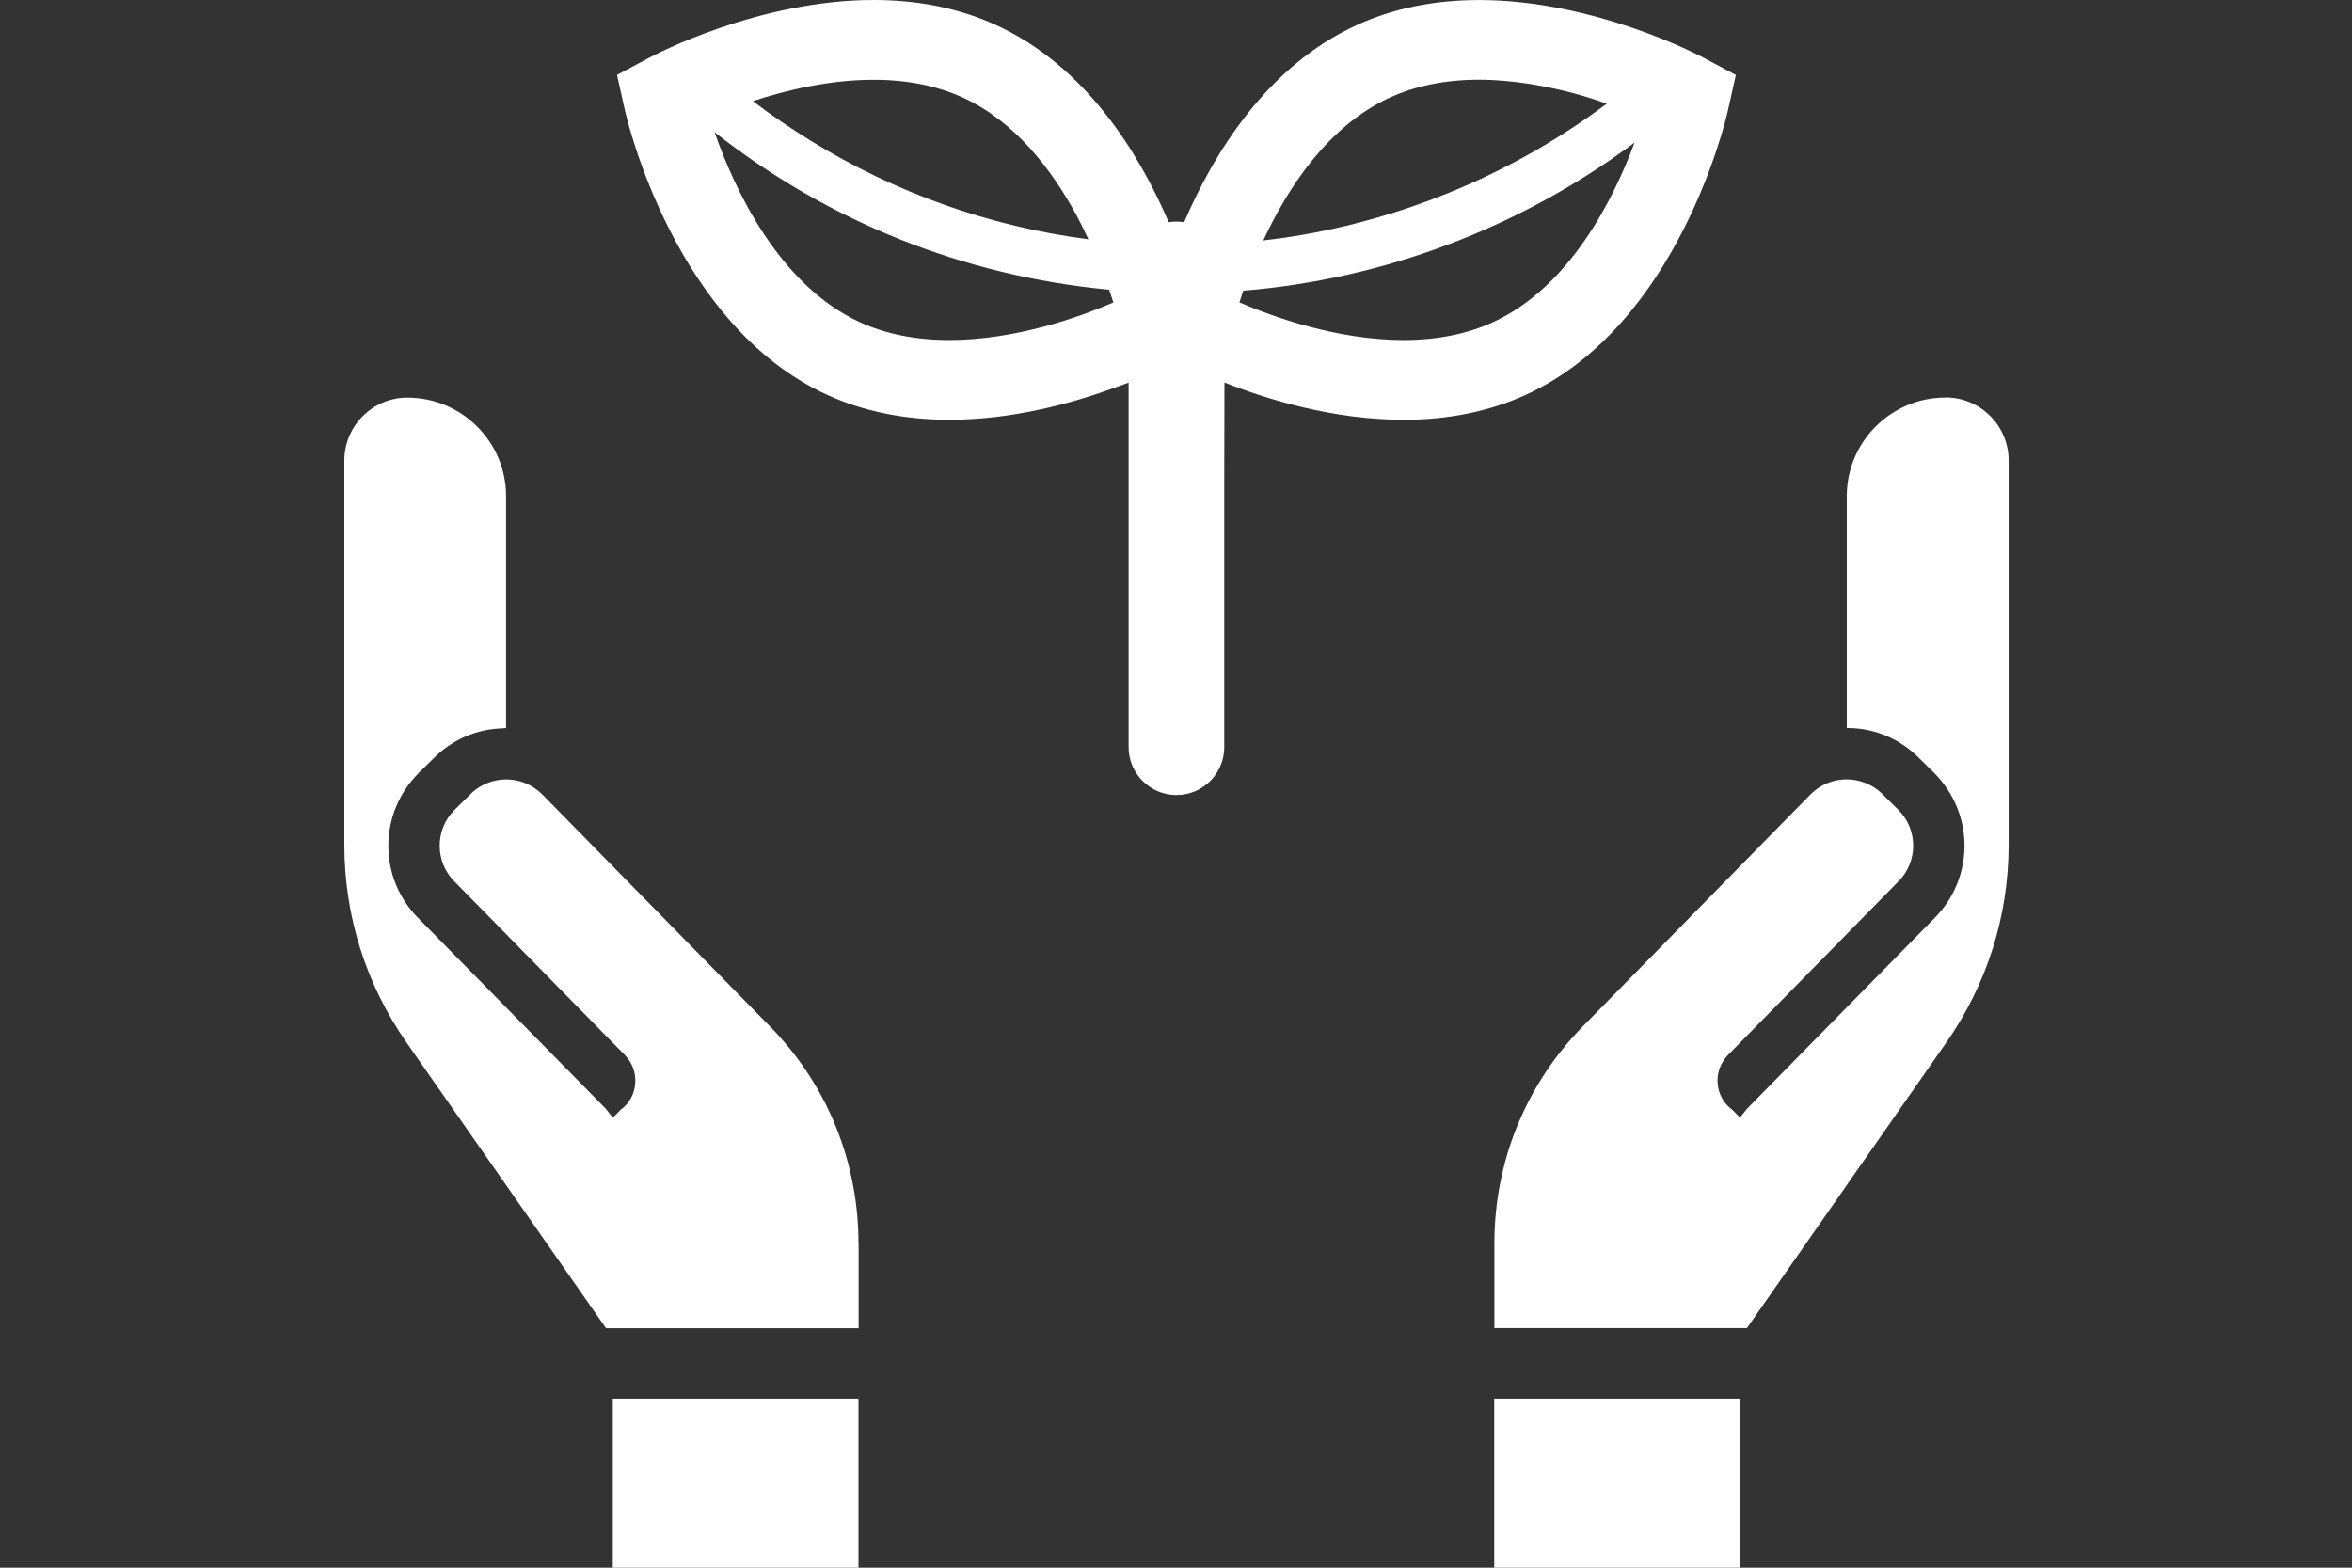 <?xml version="1.0" encoding="UTF-8"?>
<svg id="_レイヤー_1" data-name="レイヤー 1" xmlns="http://www.w3.org/2000/svg" version="1.1" viewBox="0 0 600 400">
  <rect x="0" y="0" width="600" height="400" fill="#333333" stroke="none"/>
  <defs>
    <style>
      .cls-1 {
        fill: #fff;
        stroke-width: 0px;
      }
    </style>
  </defs>
  <path class="cls-1" d="M358.04,107.11c11.47,0,21.99-2.16,31.25-6.39,38.9-17.82,51-70.33,51.51-72.54l2.02-9.05-8.18-4.37c-1.12-.61-27.91-14.75-57.31-14.75-11.49,0-22.01,2.15-31.27,6.41-22.68,10.39-36.29,32.37-43.98,50.27-.65-.1-1.32-.16-1.97-.16s-1.32.06-1.97.16c-7.69-17.9-21.3-39.87-44-50.27C244.87,2.15,234.36,0,222.88,0,193.43,0,166.69,14.14,165.58,14.75l-8.18,4.37,2.02,9.05c.51,2.22,12.65,54.74,51.51,72.54,9.23,4.23,19.75,6.39,31.24,6.39,16.22,0,31.51-4.24,42.35-8.24,1.17-.41,2.32-.83,3.39-1.23v93.02c0,6.73,5.47,12.21,12.2,12.21s12.2-5.47,12.2-12.21v-68.44l.05-24.61c10.88,4.31,27.74,9.5,45.68,9.5ZM416.98,36.37c-5.31,14.32-16.44,36.82-36.15,45.85-6.59,3.01-14.26,4.54-22.8,4.54-16.95,0-33.4-5.96-41.85-9.6.28-.92.61-1.93.98-2.99,36.07-2.95,70.84-16.16,99.83-37.8ZM409.88,26.46c-22.04,16.48-47.63,27.71-74.48,32.89-4.34.81-8.71,1.5-13.12,1.99,6.21-13.39,16.49-29.21,32.27-36.44,6.57-3.01,14.24-4.56,22.78-4.56s17.71,1.67,25.26,3.77c2.4.7,4.82,1.45,7.29,2.34ZM284.03,77.18c-8.42,3.62-24.84,9.58-41.87,9.58-8.54,0-16.19-1.53-22.78-4.54-20.89-9.58-32.2-34.46-37.09-48.48,29.11,22.87,63.61,36.68,100.66,40.18.39,1.16.75,2.26,1.08,3.26ZM277.66,61.06c-25.34-3.3-49.26-11.88-70.77-25.11-5.09-3.15-10.07-6.49-14.83-10.15,8.59-2.82,19.56-5.44,30.83-5.44,8.54,0,16.19,1.54,22.78,4.56,13.16,6.02,22.47,18.13,28.82,29.77,1.17,2.19,2.25,4.34,3.17,6.38Z"/>
  <polygon class="cls-1" points="219 357.01 219 356.87 156.32 356.87 156.32 399.6 156.32 399.87 156.32 399.87 156.32 400 219 400 219 357.26 219 357.01"/>
  <path class="cls-1" d="M219,317.24c0-20.83-8.03-40.56-22.64-55.41l-58.14-59.25c-1.87-1.8-4.19-3.03-6.75-3.49-4.13-.76-8.5.58-11.46,3.55l-4.07,4.02c-2.45,2.44-3.78,5.7-3.78,9.14s1.34,6.69,3.78,9.13l43.48,44.29c1.86,1.92,2.85,4.54,2.62,7.22-.17,2.68-1.51,5.12-3.67,6.69l-1.81,1.81-.24.21-1.79-2.25-47.9-48.71c-4.83-4.89-7.56-11.41-7.56-18.39s2.74-13.45,7.56-18.39l4.13-4.07c4.63-4.63,10.8-7.29,17.32-7.5.23,0,.44-.06.67-.06h.35v-59.19c0-13.85-11.29-25.14-25.2-25.14-8.85,0-16.06,7.22-16.06,16.06v98.07c0,18.16,5.53,35.56,15.89,50.46l50.87,72.86h64.43v-21.65Z"/>
  <polygon class="cls-1" points="381.18 356.87 381.18 399.62 381.17 399.89 381.18 399.89 381.18 400 443.86 400 443.86 357.25 443.86 356.99 443.86 356.87 381.18 356.87"/>
  <path class="cls-1" d="M496.32,101.43c-13.91,0-25.2,11.29-25.2,25.14v59.19h.41c6.75.05,13.15,2.79,17.92,7.56l4.13,4.07c4.83,4.95,7.57,11.47,7.57,18.39s-2.74,13.5-7.57,18.39l-47.89,48.71-1.61,2.02-.21.24-2.02-2.03c-2.15-1.57-3.49-4.01-3.67-6.69-.23-2.68.76-5.3,2.62-7.22l43.48-44.29c2.44-2.44,3.78-5.7,3.78-9.13s-1.34-6.7-3.78-9.14l-4.07-4.02c-2.97-2.97-7.33-4.3-11.46-3.55-2.57.46-4.89,1.69-6.75,3.49l-58.14,59.25c-14.61,14.84-22.64,34.57-22.64,55.41v21.65h64.42l50.87-72.87c10.37-14.9,15.9-32.3,15.9-50.46v-98.07c0-8.84-7.22-16.06-16.07-16.06Z"/>
</svg>